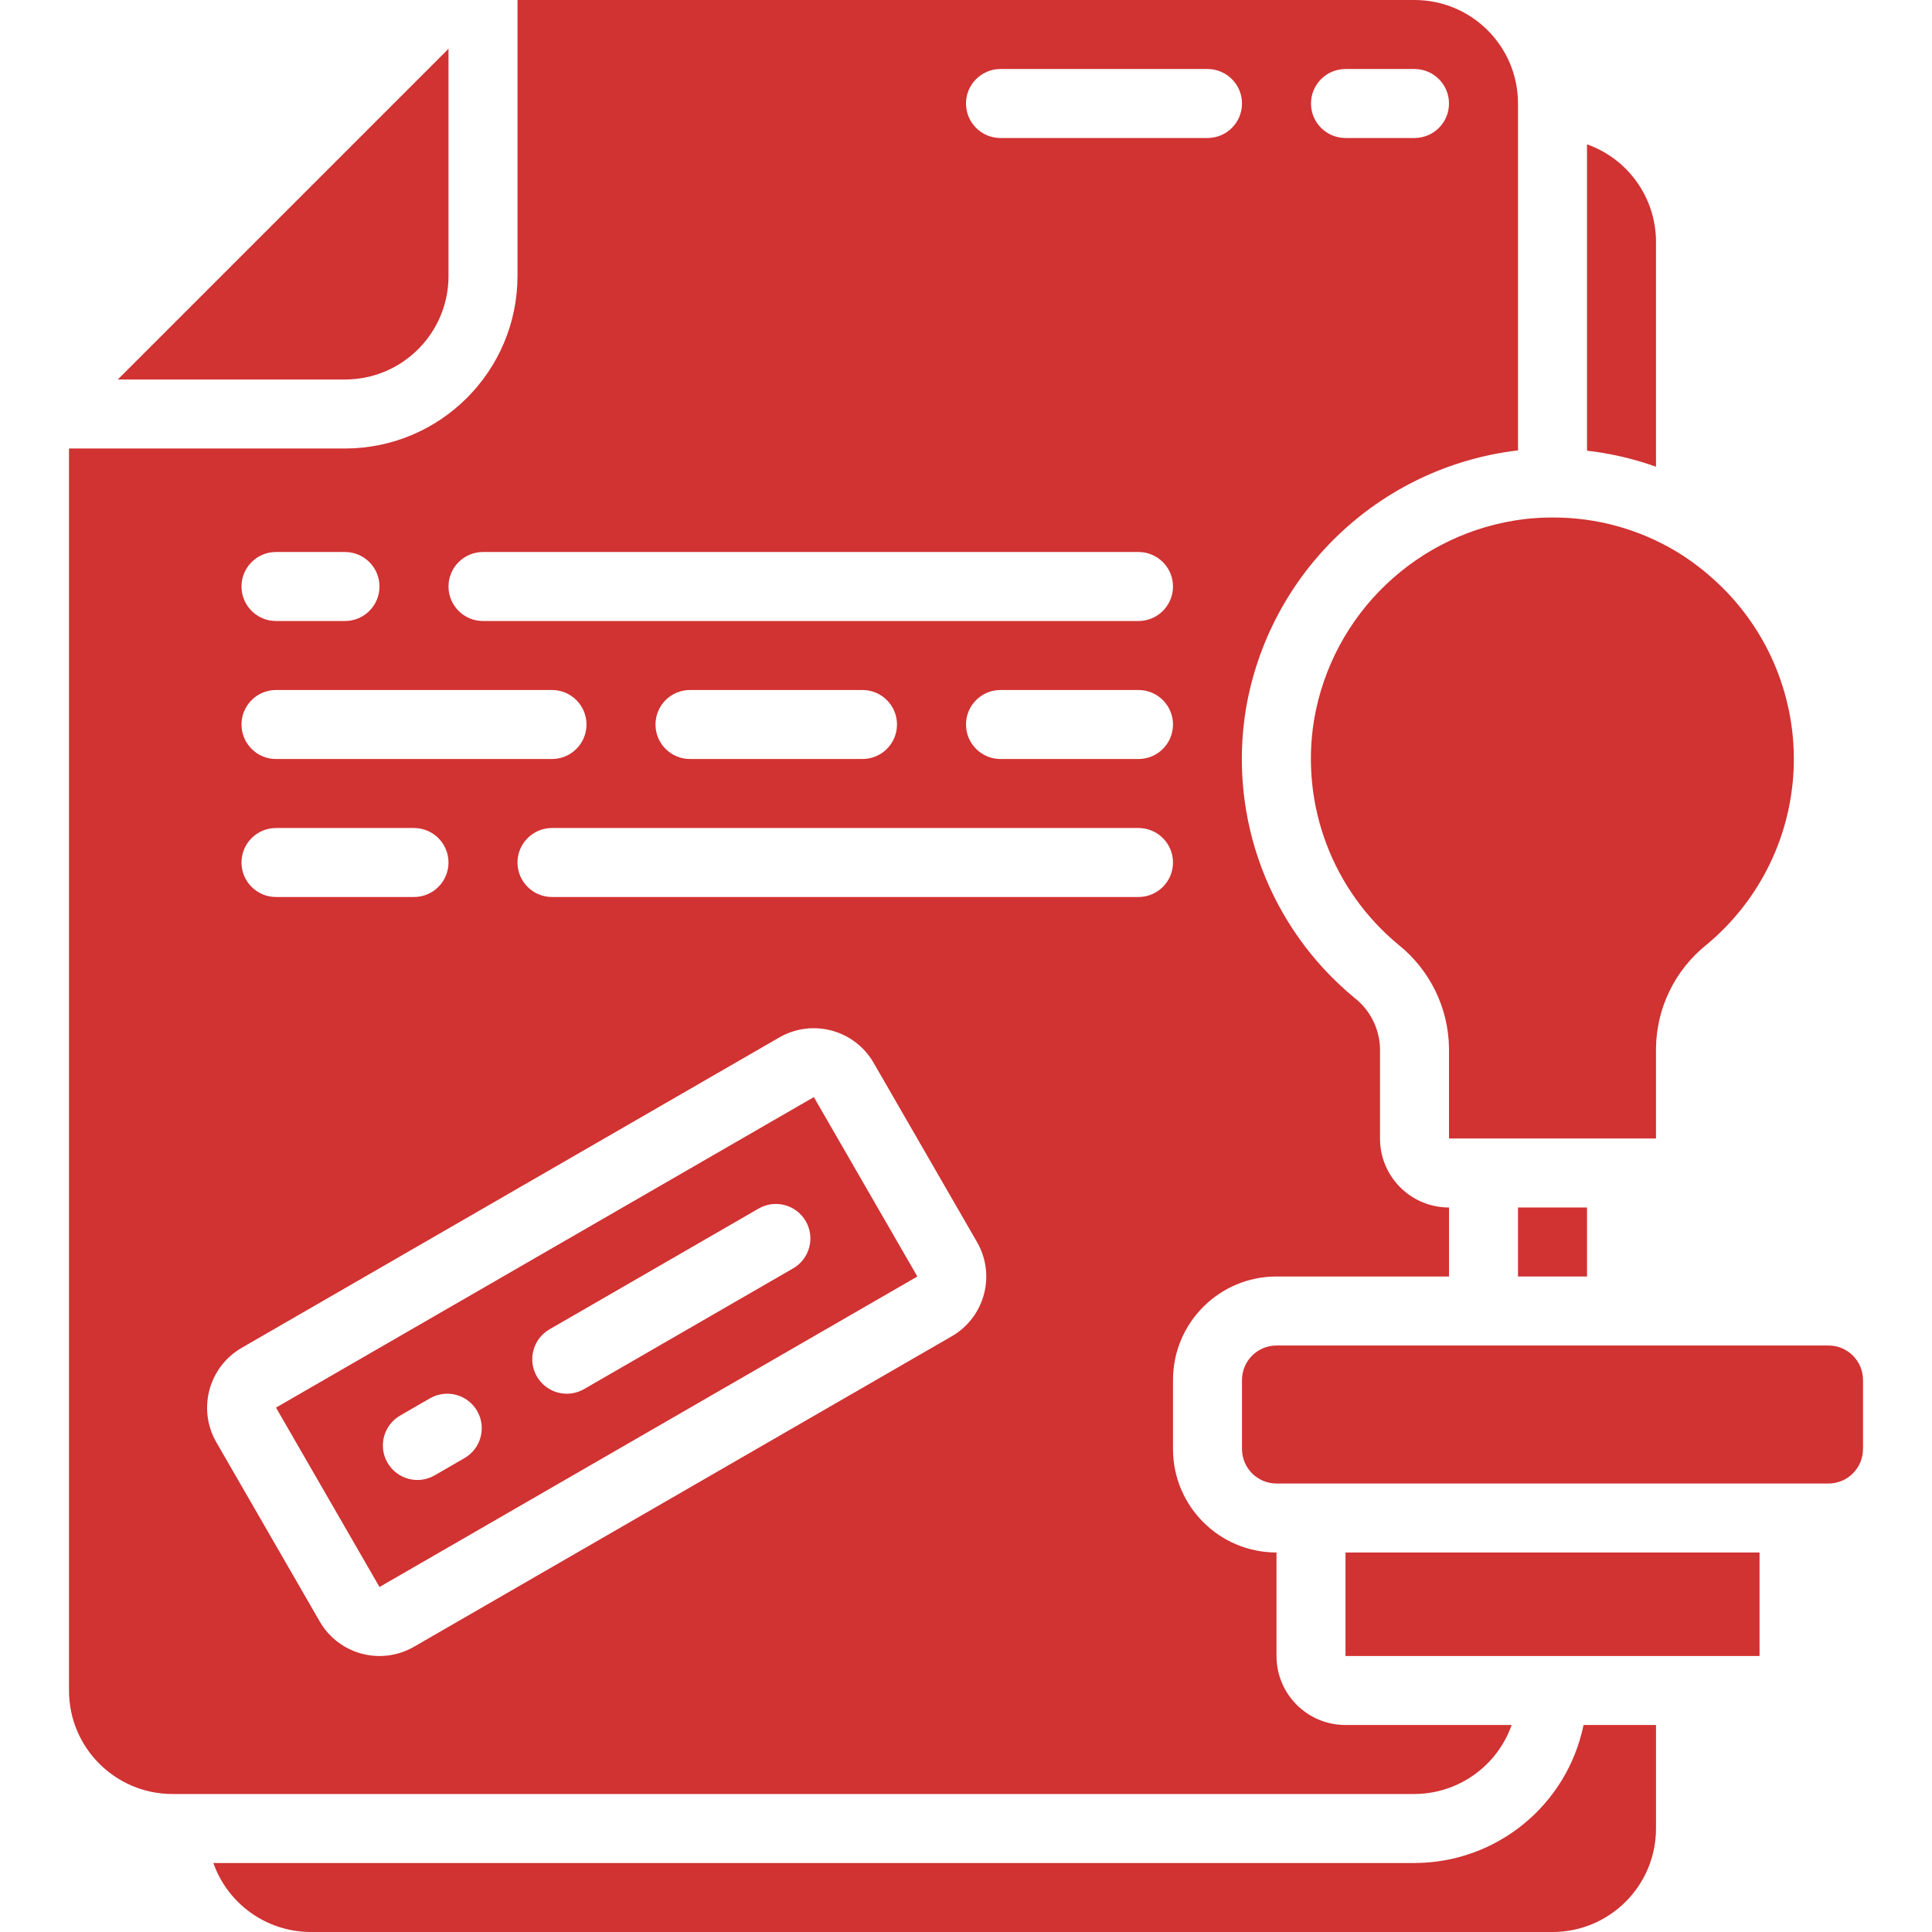 <?xml version="1.0" encoding="UTF-8"?> <svg xmlns="http://www.w3.org/2000/svg" height="512px" viewBox="0 0 52 56" width="512px"> <g> <g id="Page-1" fill="none" fill-rule="evenodd"> <g id="127---Stamped-File" fill="rgb(0,0,0)" fill-rule="nonzero"> <path id="Shape" d="m6 40.8 3 5.2 15.59-9-3-5.2zm5.464 1.464-.865.5c-.479.276-1.09.112-1.367-.366s-.112-1.09.366-1.367l.865-.5c.479-.276 1.09-.112 1.367.366.276.479.112 1.09-.366 1.367zm9.526-5.5-6.061 3.5c-.479.276-1.09.112-1.367-.366s-.112-1.09.366-1.367l6.061-3.5c.479-.276 1.09-.112 1.367.366.276.479.112 1.09-.366 1.367z" data-original="#000000" class="active-path" data-old_color="#000000" fill="#D13232"></path> <path id="Rectangle-path" d="m42 35h2v2h-2z" data-original="#000000" class="active-path" data-old_color="#000000" fill="#D13232"></path> <path id="Shape" d="m11 8v-6.586l-9.586 9.586h6.586c1.657 0 3-1.343 3-3z" data-original="#000000" class="active-path" data-old_color="#000000" fill="#D13232"></path> <path id="Shape" d="m36.088 20.871c-.4 2.451.532 4.931 2.447 6.512.912.731 1.45 1.831 1.465 3v2.617h6v-2.622c.015-1.166.552-2.264 1.462-2.993 1.569-1.299 2.494-3.218 2.532-5.254s-.813-3.989-2.332-5.346c-.324-.293-.675-.556-1.047-.785l-.015-.008c-1.084-.653-2.326-.996-3.591-.992-.271 0-.542.015-.812.045-3.102.374-5.589 2.745-6.109 5.826z" data-original="#000000" class="active-path" data-old_color="#000000" fill="#D13232"></path> <path id="Shape" d="m46 7c-.005-1.267-.806-2.394-2-2.816v8.879c.682.079 1.353.235 2 .465z" data-original="#000000" class="active-path" data-old_color="#000000" fill="#D13232"></path> <path id="Rectangle-path" d="m37 45h12.001v3h-12.001z" data-original="#000000" class="active-path" data-old_color="#000000" fill="#D13232"></path> <path id="Shape" d="m41.816 50h-4.816c-1.105 0-2-.895-2-2v-3c-1.657 0-3-1.343-3-3v-2c0-1.657 1.343-3 3-3h5v-2c-1.105 0-2-.895-2-2v-2.622c-.019-.571-.29-1.105-.741-1.456-2.46-2.028-3.659-5.211-3.148-8.358.668-3.969 3.87-7.025 7.866-7.507h.023v-10.057c0-1.657-1.343-3-3-3h-26v8c-.003 2.76-2.24 4.997-5 5h-8v36c0 1.657 1.343 3 3 3h36c1.267-.005 2.394-.806 2.816-2zm-4.816-48h2c.552 0 1 .448 1 1s-.448 1-1 1h-2c-.552 0-1-.448-1-1s.448-1 1-1zm-10 0h6c.552 0 1 .448 1 1s-.448 1-1 1h-6c-.552 0-1-.448-1-1s.448-1 1-1zm-15 14h19c.552 0 1 .448 1 1s-.448 1-1 1h-19c-.552 0-1-.448-1-1s.448-1 1-1zm20 5c0 .552-.448 1-1 1h-4c-.552 0-1-.448-1-1s.448-1 1-1h4c.552 0 1 .448 1 1zm-8 0c0 .552-.448 1-1 1h-5c-.552 0-1-.448-1-1s.448-1 1-1h5c.552 0 1 .448 1 1zm-18-5h2c.552 0 1 .448 1 1s-.448 1-1 1h-2c-.552 0-1-.448-1-1s.448-1 1-1zm0 4h8c.552 0 1 .448 1 1s-.448 1-1 1h-8c-.552 0-1-.448-1-1s.448-1 1-1zm0 4h4c.552 0 1 .448 1 1s-.448 1-1 1h-4c-.552 0-1-.448-1-1s.448-1 1-1zm19.589 14.732-15.589 9c-.957.552-2.18.225-2.732-.732l-3-5.2c-.547-.956-.22-2.175.732-2.729l15.589-9c.459-.265 1.005-.337 1.518-.199s.949.473 1.214.932l3 5.2c.55.956.222 2.176-.732 2.728zm5.411-12.732h-17c-.552 0-1-.448-1-1s.448-1 1-1h17c.552 0 1 .448 1 1s-.448 1-1 1z" data-original="#000000" class="active-path" data-old_color="#000000" fill="#D13232"></path> <path id="Shape" d="m39 54h-34.816c.422 1.194 1.549 1.995 2.816 2h36c1.657 0 3-1.343 3-3v-3h-2.1c-.478 2.326-2.525 3.997-4.9 4z" data-original="#000000" class="active-path" data-old_color="#000000" fill="#D13232"></path> <path id="Shape" d="m51 39h-16c-.552 0-1 .448-1 1v2c0 .552.448 1 1 1h16c.552 0 1-.448 1-1v-2c0-.552-.448-1-1-1z" data-original="#000000" class="active-path" data-old_color="#000000" fill="#D13232"></path> </g> </g> </g> </svg> 